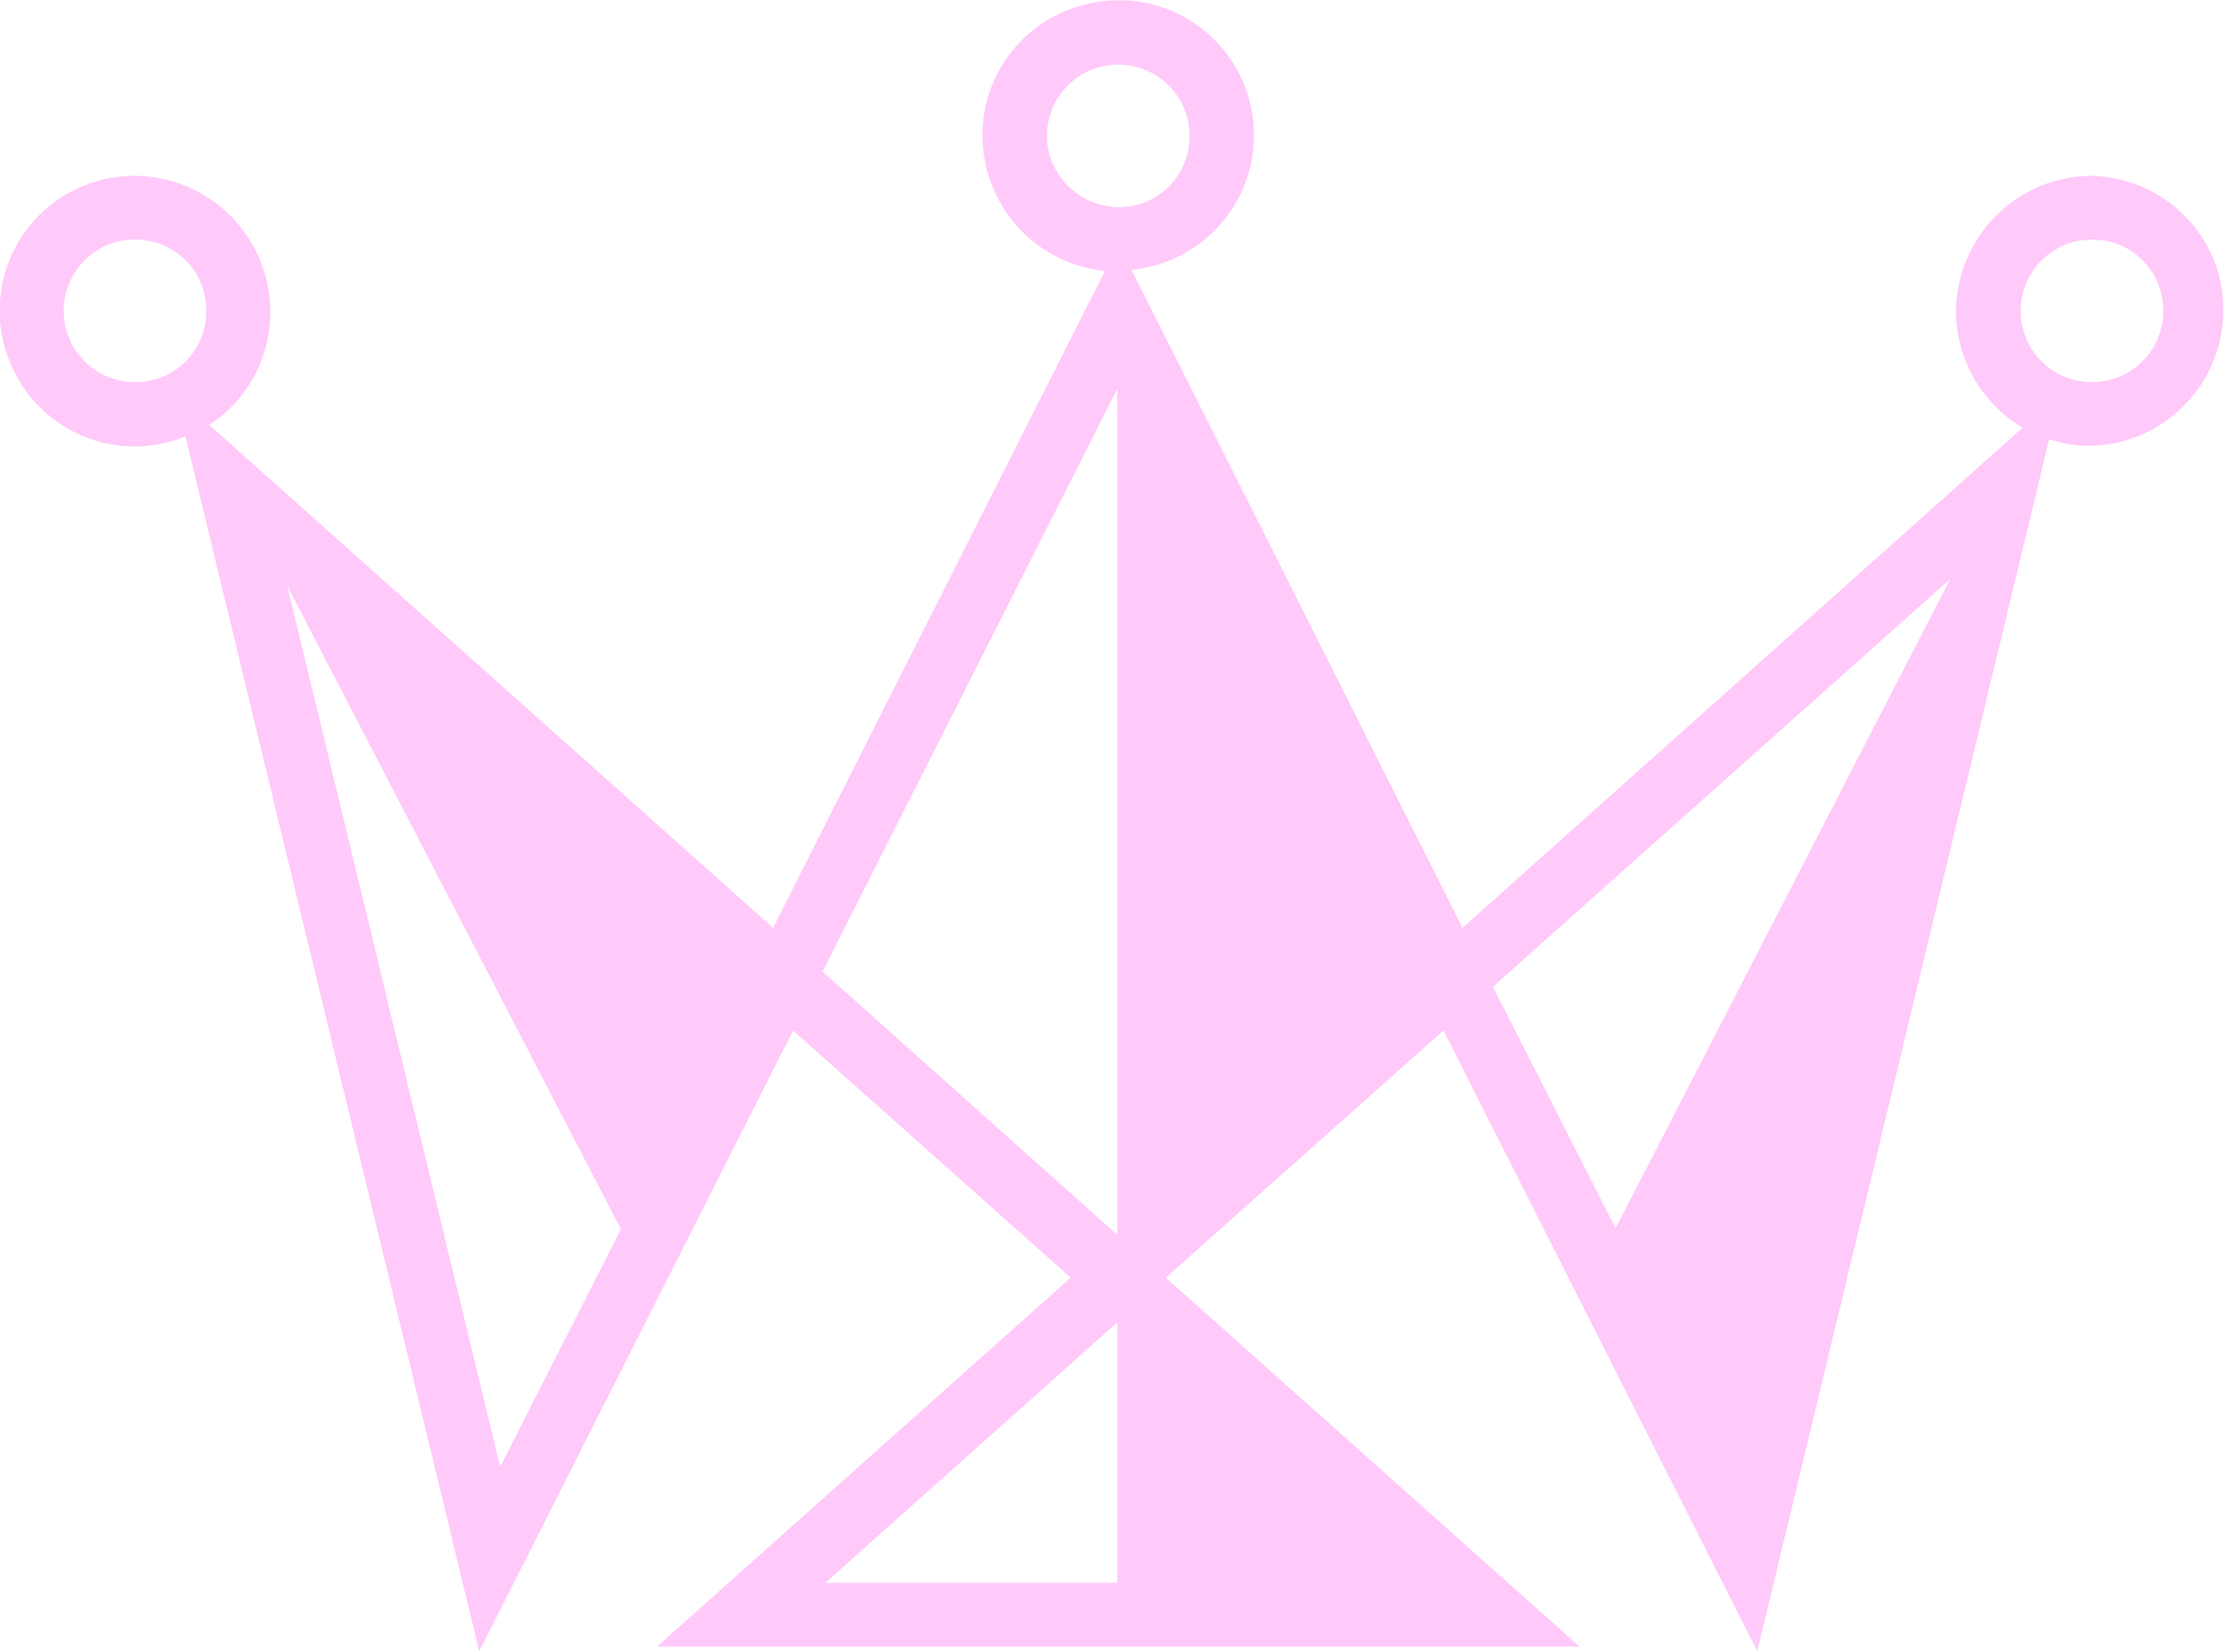 <?xml version="1.0" encoding="utf-8"?>
<!-- Generator: Adobe Illustrator 22.1.0, SVG Export Plug-In . SVG Version: 6.00 Build 0)  -->
<svg version="1.1" id="Layer_1" xmlns="http://www.w3.org/2000/svg" xmlns:xlink="http://www.w3.org/1999/xlink" x="0px" y="0px"
	 viewBox="0 0 234.2 173.8" style="enable-background:new 0 0 234.2 173.8;" xml:space="preserve">
<style type="text/css">
	.st0{fill:#ffc9f9;}
</style>
<title>Asset 3</title>
<g id="Layer_2_1_">
	<g id="Layer_1-2">
		<path class="st0" d="M220,18.5c-7.9,0-14.2,6.4-14.3,14.2c0,5.1,2.7,9.7,7,12.3l-58.9,52.6L119,28.4c7.8-0.8,13.6-7.7,12.8-15.6
			C131,5,124.1-0.7,116.2,0.1s-13.6,7.7-12.8,15.6c0.7,6.8,6,12.1,12.8,12.8L81.3,97.6L22,44.7c6.6-4.3,8.4-13.1,4.1-19.7
			S13,16.5,6.4,20.8S-2,33.9,2.3,40.5c3.7,5.7,10.9,8,17.2,5.4l30.9,127.8l33-65.3l29.2,26l-43.5,38.8h97l-43.5-38.8l29.2-26
			l33,65.3l30.7-127.5c1.4,0.5,2.9,0.7,4.4,0.7c7.9-0.2,14.1-6.8,13.9-14.6C233.7,24.8,227.6,18.7,220,18.5L220,18.5z M14.2,40.2
			c-4.1,0-7.5-3.3-7.5-7.5c0-4.1,3.3-7.5,7.5-7.5s7.5,3.3,7.5,7.5l0,0C21.7,36.9,18.4,40.2,14.2,40.2z M52.6,154.3L30.2,61.6
			l35.1,67.7L52.6,154.3z M117.5,166.5H86.8l30.7-27.4V166.5z M117.5,129.9l-31-27.7l31-61.3V129.9z M110.1,14.3
			c0-4.1,3.3-7.5,7.5-7.5c4.1,0,7.5,3.3,7.5,7.5s-3.3,7.5-7.5,7.5l0,0C113.5,21.7,110.1,18.4,110.1,14.3z M205.1,60.9l-35.2,68.3
			L157,103.8L205.1,60.9L205.1,60.9z M220,40.2c-4.1,0-7.5-3.3-7.5-7.5c0-4.1,3.3-7.5,7.5-7.5s7.5,3.3,7.5,7.5l0,0
			C227.5,36.9,224.1,40.2,220,40.2z"/>
	</g>
</g>
</svg>
